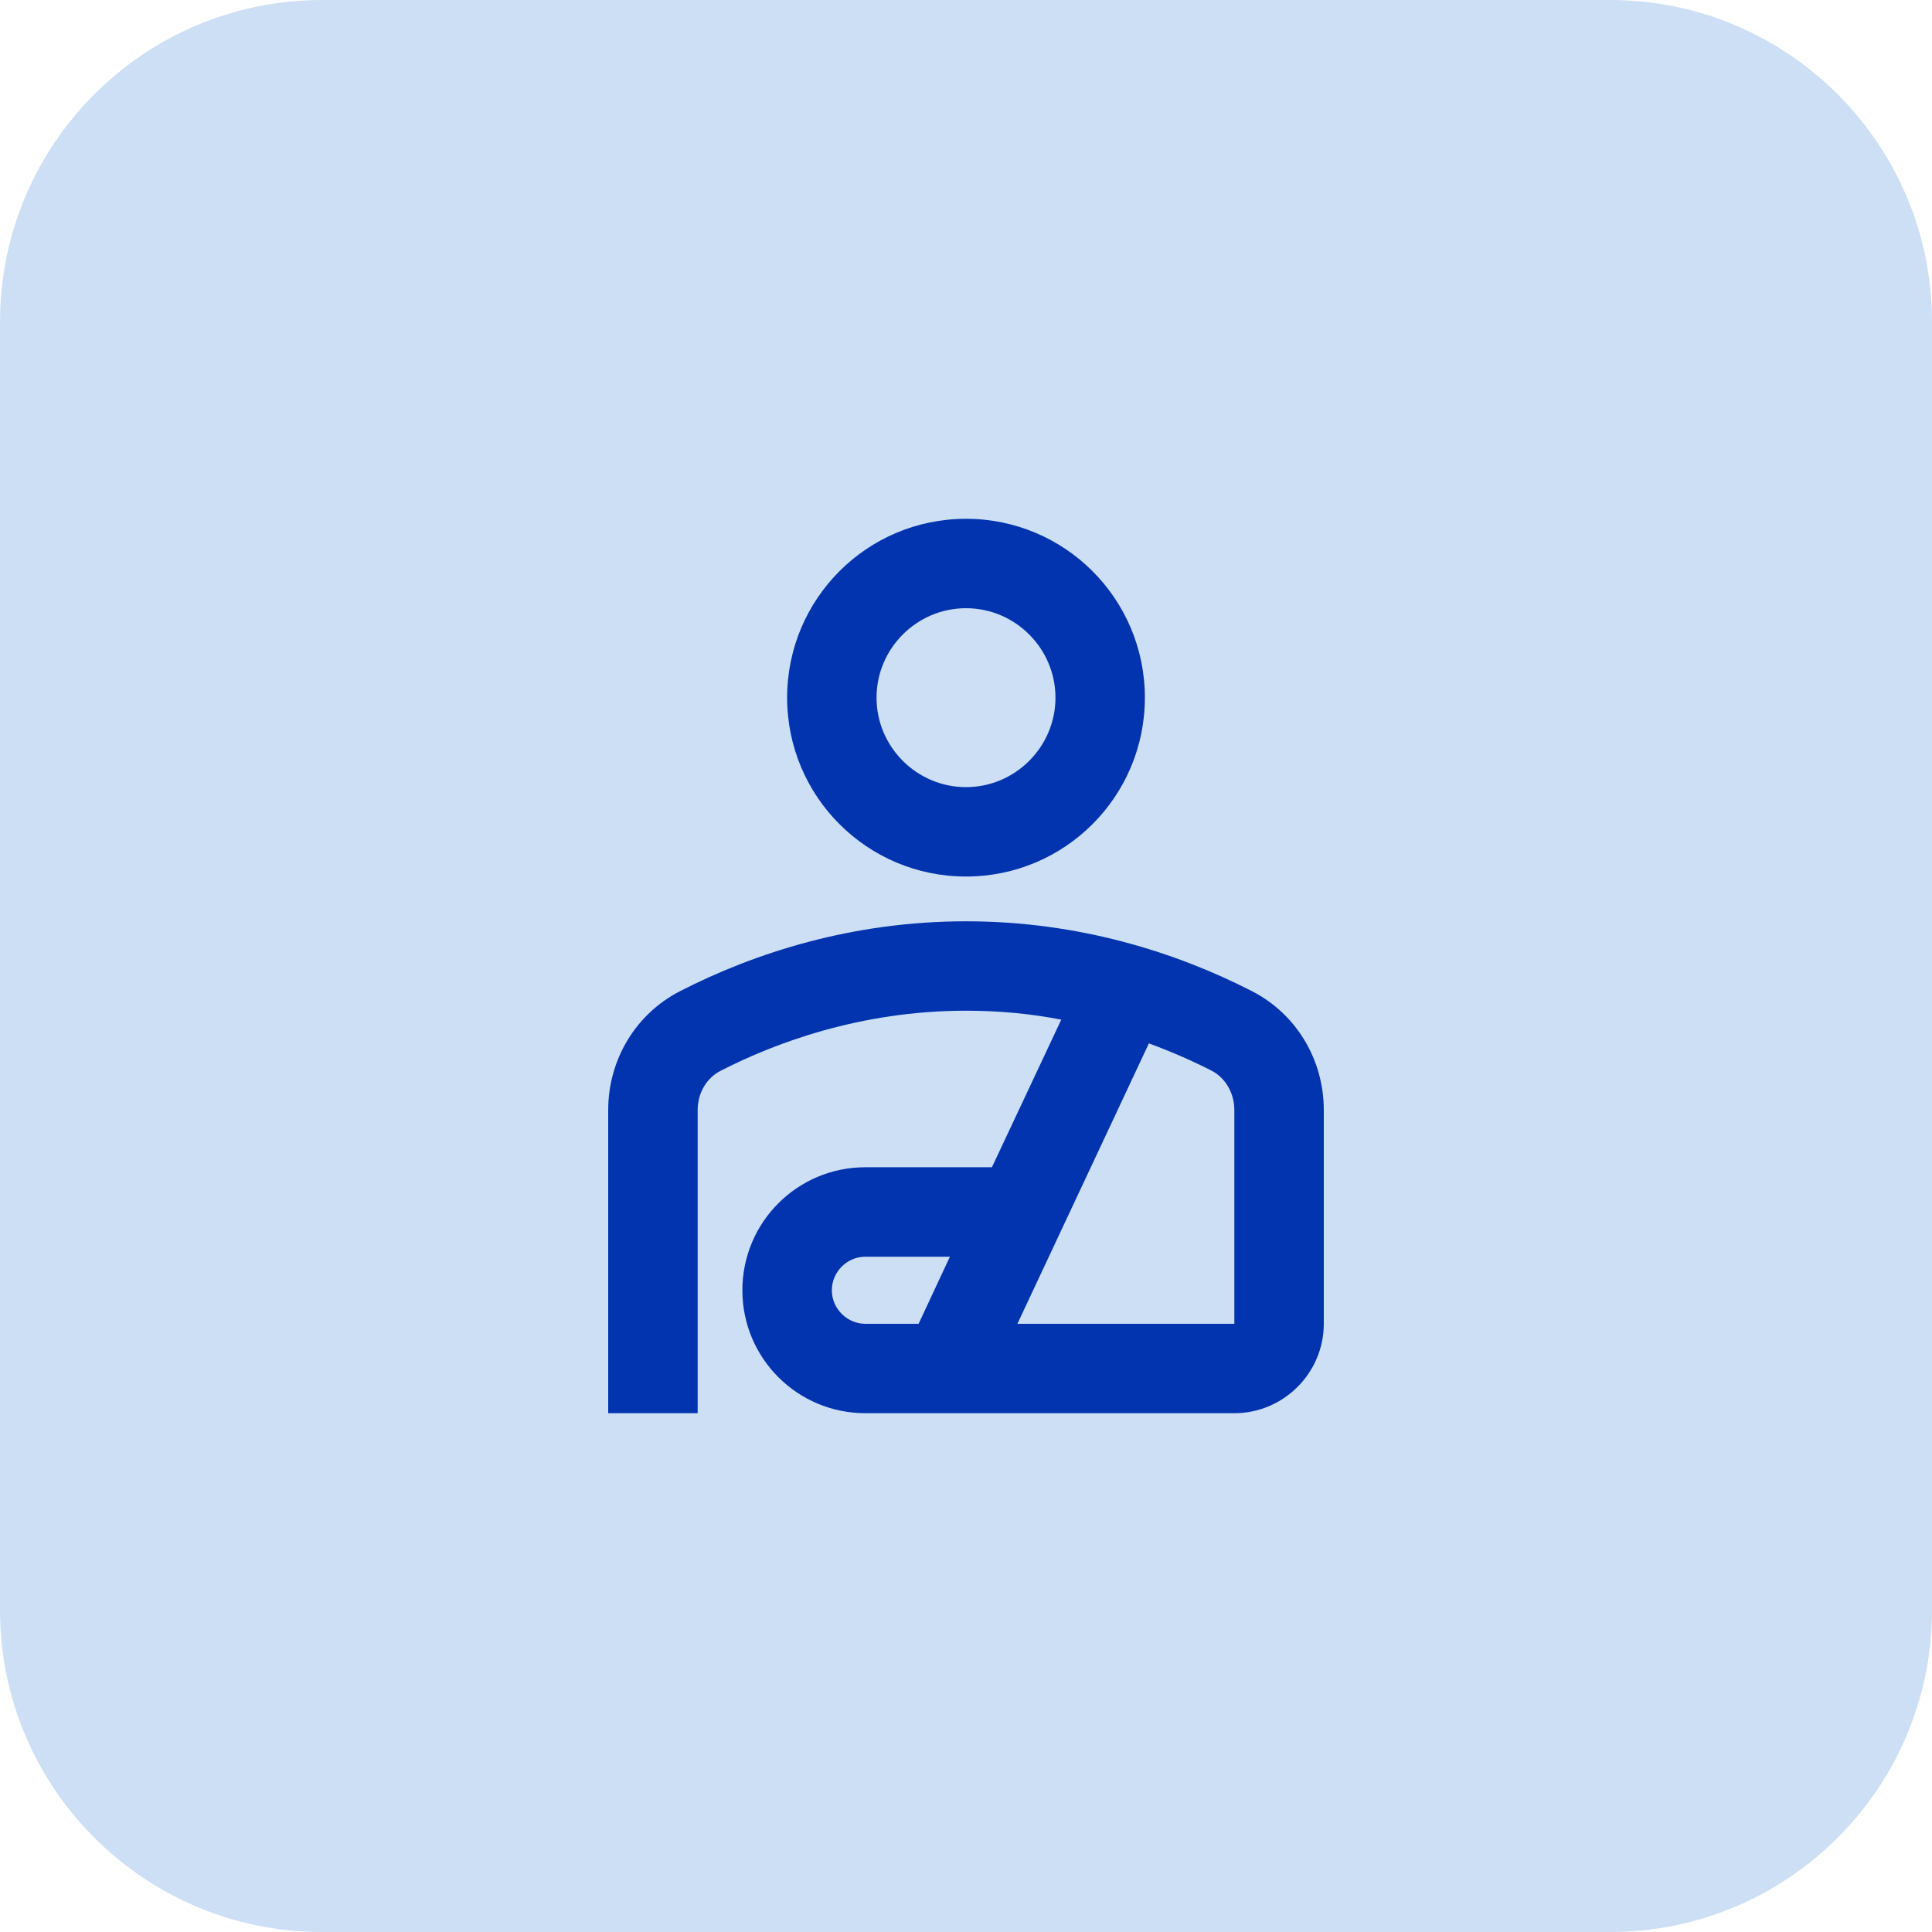 <svg width="36" height="36" viewBox="0 0 36 36" fill="none" xmlns="http://www.w3.org/2000/svg">
<path d="M0 6C0 2.686 2.686 0 6 0H30C33.314 0 36 2.686 36 6V30C36 33.314 33.314 36 30 36H6C2.686 36 0 33.314 0 30V6Z" fill="#CDDFF5"/>
<path d="M18 16.333C19.842 16.333 21.333 14.842 21.333 13C21.333 11.158 19.842 9.667 18 9.667C16.158 9.667 14.667 11.158 14.667 13C14.667 14.842 16.158 16.333 18 16.333ZM18 11.333C18.917 11.333 19.667 12.083 19.667 13C19.667 13.917 18.917 14.667 18 14.667C17.083 14.667 16.333 13.917 16.333 13C16.333 12.083 17.083 11.333 18 11.333ZM23.325 18.467C21.925 17.75 20.108 17.167 18 17.167C15.892 17.167 14.075 17.75 12.675 18.467C11.842 18.892 11.333 19.75 11.333 20.683V26.333H13V20.683C13 20.367 13.167 20.083 13.433 19.95C14.425 19.442 16.025 18.833 18 18.833C18.633 18.833 19.225 18.892 19.775 19L18.483 21.75H16.125C14.858 21.75 13.833 22.775 13.833 24.042C13.833 25.308 14.858 26.333 16.125 26.333H23C23.917 26.333 24.667 25.583 24.667 24.667V20.683C24.667 19.75 24.158 18.892 23.325 18.467ZM17.117 24.667H16.125C15.783 24.667 15.5 24.383 15.5 24.042C15.5 23.7 15.783 23.417 16.125 23.417H17.7L17.117 24.667ZM23 24.667H18.958L21.408 19.442C21.858 19.608 22.25 19.783 22.575 19.95C22.833 20.083 23 20.367 23 20.683V24.667Z" fill="#0134AE"/>
</svg>

